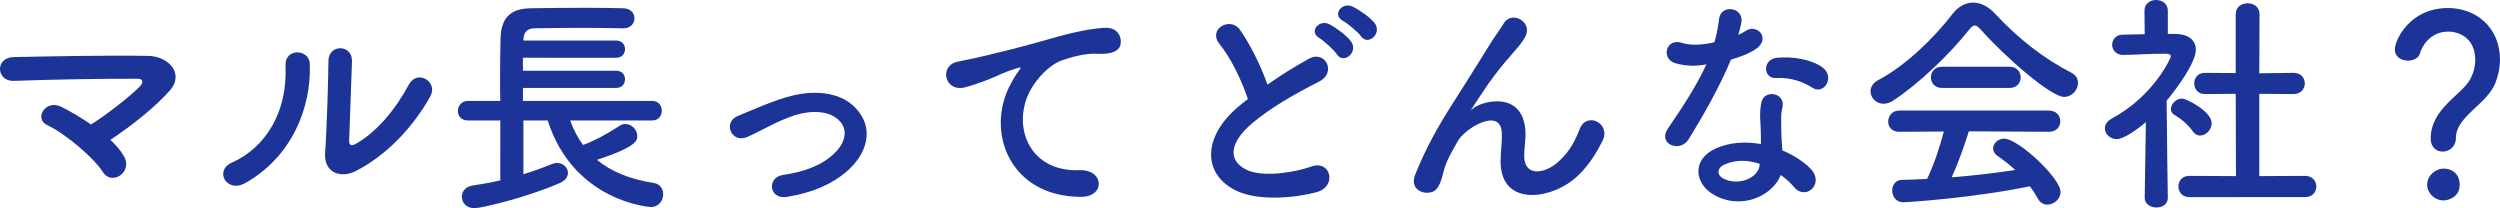 <?xml version="1.0" encoding="UTF-8"?>
<svg xmlns="http://www.w3.org/2000/svg" xmlns:xlink="http://www.w3.org/1999/xlink" version="1.1" id="レイヤー_1" x="0px" y="0px" width="413.559px" height="34.438px" viewBox="0 0 413.559 34.438" xml:space="preserve">
<g>
	<g>
		<path fill="#1C3398" d="M20.555,25.937c0.703,1.325,0.156,2.534-0.74,3.119c-0.896,0.586-2.105,0.547-2.848-0.662    c-1.404-2.224-6.045-6.24-9.203-7.723c-2.146-1.014-0.273-4.368,2.457-2.965c1.48,0.742,3.197,1.756,4.836,2.887    c2.223-1.365,6.24-4.446,8.033-6.24c0.508-0.508,0.82-1.326-0.35-1.326c-4.875-0.039-14.393,0.117-20.438,0.352    c-2.926,0.116-3.197-3.861-0.039-3.939C8.387,9.321,17.98,9.126,24.455,9.243c3.51,0.039,6.045,3.003,3.666,5.694    c-2.34,2.69-6.396,5.929-9.867,8.19C19.229,24.063,20.049,25,20.555,25.937z"></path>
		<path fill="#1C3398" d="M38.338,26.911c5.773-2.574,9.244-8.58,8.893-16.029c-0.156-3.004,3.939-2.809,4.018-0.312    c0.273,7.371-3.08,15.483-10.725,19.734C37.52,31.981,35.375,28.237,38.338,26.911z M58.814,28.315    c-2.535,1.248-5.305,0.233-5.031-3.121c0.273-3.51,0.547-12.792,0.547-15.094c0-2.847,3.938-2.808,3.898,0    c-0.039,1.521-0.428,11.818-0.467,13.145c-0.039,0.857,0.428,0.936,1.17,0.507c3.354-1.911,6.436-5.538,8.697-9.751    c1.404-2.613,4.914-0.468,3.549,1.951C68.486,20.788,64.119,25.624,58.814,28.315z"></path>
		<path fill="#1C3398" d="M94.344,19.93c0.506,1.521,1.248,2.886,2.105,4.056c2.066-0.779,4.057-1.871,6.006-3.158    c0.352-0.234,0.664-0.312,1.014-0.312c1.055,0,1.951,0.975,1.951,1.989c0,0.702-0.039,1.755-6.67,3.938    c2.418,1.99,5.578,3.238,9.4,3.822c1.053,0.156,1.559,1.015,1.559,1.873c0,1.014-0.701,2.105-2.066,2.105    c-0.078,0-12.715-0.818-17.043-14.313h-4.018v8.892c1.756-0.545,3.393-1.131,4.68-1.676c0.312-0.117,0.586-0.195,0.859-0.195    c1.053,0,1.832,0.779,1.832,1.638c0,0.624-0.391,1.287-1.404,1.716c-5.693,2.457-12.986,4.135-14.041,4.135    c-1.402,0-2.105-0.937-2.105-1.911c0-0.819,0.547-1.638,1.756-1.833c1.521-0.234,3.119-0.508,4.602-0.858V19.93h-5.344    c-1.131,0-1.676-0.78-1.676-1.56c0-0.819,0.584-1.678,1.676-1.678h5.344c-0.039-1.248-0.039-2.574-0.039-3.939    c0-2.184,0.039-4.406,0.078-6.318c0.078-3.314,1.443-5.031,5.031-5.07c2.848-0.038,6.123-0.077,9.322-0.077    c2.066,0,4.133,0.039,5.967,0.077c1.248,0.039,1.832,0.859,1.832,1.639c0,0.857-0.623,1.678-1.793,1.678c-0.039,0-0.039,0-0.078,0    c-2.107-0.039-4.447-0.078-6.748-0.078c-2.809,0-5.576,0.039-7.916,0.078c-1.365,0.039-1.795,0.779-1.834,1.91v0.117h15.328    c1.014,0,1.482,0.702,1.482,1.404c0,0.74-0.469,1.443-1.482,1.443H86.504V11.7h15.406c1.014,0,1.482,0.702,1.482,1.404    c0,0.74-0.469,1.443-1.482,1.443H86.504v2.145h21.373c1.092,0,1.6,0.819,1.6,1.6c0,0.818-0.508,1.638-1.6,1.638H94.344z"></path>
		<path fill="#1C3398" d="M130.223,32.565c-3.08,0.508-3.393-3.236-0.701-3.627c3.549-0.506,6.24-1.56,8.189-3.275    c2.34-2.067,2.457-4.213,1.287-5.539c-1.676-1.91-4.758-1.871-7.293-1.131c-2.809,0.858-5.344,2.418-7.996,3.627    c-2.689,1.248-4.211-2.379-1.676-3.432c2.496-1.014,5.889-2.574,8.971-3.354c3.275-0.819,7.76-0.858,10.49,1.988    c3.277,3.394,1.951,7.723-1.598,10.687C137.555,30.46,134.475,31.864,130.223,32.565z"></path>
		<path fill="#1C3398" d="M167.195,13.884c0.391-0.74,0.74-1.364,1.248-2.027c0.623-0.819,0.43-0.78-0.312-0.546    c-2.926,0.936-2.262,0.936-4.914,1.95c-1.248,0.468-2.34,0.857-3.51,1.17c-3.432,0.936-4.447-3.549-1.326-4.213    c0.818-0.194,3.08-0.623,4.328-0.936c1.912-0.468,5.305-1.248,9.283-2.379c4.018-1.131,7.215-2.067,10.648-2.301    c2.418-0.156,3.08,1.754,2.65,3.002c-0.232,0.664-1.092,1.443-3.822,1.287c-1.988-0.116-4.484,0.625-5.811,1.093    c-2.184,0.78-4.135,3.12-4.992,4.563c-3.432,5.732-0.818,13.923,7.918,13.611c4.094-0.156,4.328,4.445,0.195,4.406    C167,32.527,162.943,21.724,167.195,13.884z"></path>
		<path fill="#1C3398" d="M201.748,7.293c-2.027-2.496,1.795-4.603,3.355-2.379c1.676,2.379,3.432,5.851,4.562,9.087    c2.105-1.481,4.33-2.886,6.865-4.289c2.65-1.482,4.68,2.262,1.676,3.782c-3.979,2.028-7.994,4.29-11.076,6.903    c-3.861,3.276-3.979,6.201-0.936,7.684c2.73,1.365,8.307,0.352,10.646-0.508c3.277-1.248,4.447,3.238,0.977,4.213    c-3.082,0.857-9.596,1.639-13.457-0.312c-5.615-2.847-5.381-9.165,0.938-14.196c0.389-0.312,0.74-0.624,1.131-0.897    C205.416,13.3,203.543,9.478,201.748,7.293z M221.172,9.009c-0.43-0.662-2.145-2.262-2.887-2.69    c-1.871-1.054-0.078-3.198,1.639-2.302c0.975,0.508,2.809,1.795,3.549,2.809C224.799,8.619,222.264,10.687,221.172,9.009z     M225.15,6.006c-0.469-0.663-2.225-2.146-2.965-2.534c-1.91-1.015-0.195-3.199,1.561-2.38c1.014,0.468,2.848,1.716,3.627,2.691    C228.738,5.538,226.281,7.644,225.15,6.006z"></path>
		<path fill="#1C3398" d="M248.236,26.599c0-1.794,0.273-2.886,0.195-4.641c-0.195-4.33-6.123-0.663-7.215,1.287    c-0.936,1.677-2.027,3.393-2.457,5.304c-0.701,3.003-1.561,3.198-2.34,3.315c-1.365,0.195-3.199-0.741-2.301-3.004    c1.754-4.406,3.979-8.307,6.24-11.816c2.262-3.511,4.289-6.826,6.201-9.867c0.662-1.093,1.715-2.457,2.145-3.238    c1.287-2.301,4.914-0.351,3.627,2.106c-0.312,0.546-0.584,0.976-0.896,1.365s-0.703,0.819-1.131,1.326    c-1.873,2.106-3.121,3.744-4.135,5.187c-1.014,1.443-1.793,2.691-2.652,3.979c-0.273,0.391-0.156,0.312,0.117,0.078    c1.404-1.248,8.152-3.081,8.697,3.51c0.117,1.521-0.195,2.848-0.195,4.291c0,3.471,3.355,3.041,5.656,0.975    c1.988-1.794,2.848-3.666,3.549-5.46c1.131-2.886,5.227-0.897,3.744,2.028c-1.092,2.145-2.613,4.68-4.914,6.474    C255.959,33.112,248.16,33.97,248.236,26.599z"></path>
		<path fill="#1C3398" d="M277.137,10.452c-2.381-0.663-1.639-4.251,1.131-3.354c1.287,0.429,3.314,0.39,5.342-0.117    c0.391-1.287,0.586-2.535,0.781-3.939c0.35-2.301,3.783-1.872,3.705,0.352c-0.039,0.584-0.273,1.442-0.547,2.379    c0.469-0.234,0.896-0.43,1.248-0.664c1.756-1.248,4.213,1.171,1.717,2.965c-0.975,0.702-2.574,1.326-4.174,1.794    c-1.832,4.407-4.484,9.087-6.98,13.144c-1.443,2.34-5.188,0.818-3.471-1.716c2.184-3.237,4.484-6.553,6.395-10.647    C280.295,11.037,278.617,10.882,277.137,10.452z M283.844,32.41c-3.627-1.833-4.057-6.046-0.039-7.839    c2.418-1.093,5.07-1.17,7.488-0.742c0-0.428,0-0.857,0-1.364c0-0.976-0.078-1.95-0.117-2.925c-0.039-0.78,0.039-1.873,0.195-2.613    c0.469-2.146,3.9-1.639,3.51,0.701c-0.117,0.586-0.232,1.015-0.232,1.834c0,0.896,0,1.871,0.037,3.003    c0.039,0.741,0.117,1.56,0.156,2.418c2.068,0.858,3.783,2.067,4.76,3.12c2.223,2.457-0.938,5.227-2.809,2.964    c-0.586-0.702-1.326-1.403-2.223-2.028C293.438,32.06,288.562,34.789,283.844,32.41z M285.092,27.301    c-1.053,0.546-1.131,1.677,0.039,2.263c2.34,1.17,5.5,0.039,5.928-2.067c0.039-0.117,0-0.273,0.039-0.39    C289.109,26.442,287.004,26.364,285.092,27.301z M293.789,12.909c-2.145,0.117-2.301-3.12,0.195-3.354    c2.574-0.234,5.305,0.233,7.176,1.365c2.652,1.599,0.625,4.836-1.287,3.627C298.041,13.378,296.051,12.792,293.789,12.909z"></path>
		<path fill="#1C3398" d="M327.68,4.914c-0.428-0.468-0.74-0.702-1.014-0.702s-0.545,0.234-0.936,0.702    c-3.199,4.056-8.346,8.97-12.52,11.7c-0.586,0.391-1.131,0.547-1.639,0.547c-1.248,0-2.145-1.015-2.145-2.068    c0-0.662,0.391-1.364,1.248-1.832c4.523-2.34,9.359-7.099,12.324-10.96c0.936-1.209,2.145-1.872,3.393-1.872    c1.209,0,2.496,0.585,3.666,1.872c3.822,4.095,7.996,7.372,12.637,9.751c0.742,0.39,1.053,1.014,1.053,1.677    c0,1.131-0.975,2.301-2.301,2.301C339.342,16.029,332.01,9.75,327.68,4.914z M325.691,21.724    c-0.703,2.223-1.678,5.109-2.848,7.605c3.588-0.273,7.137-0.702,10.531-1.209c-0.898-0.819-1.873-1.6-2.848-2.262    c-0.586-0.391-0.818-0.858-0.818-1.326c0-0.819,0.818-1.6,1.832-1.6c2.301,0,9.322,6.514,9.322,8.814    c0,1.17-1.092,2.105-2.186,2.105c-0.623,0-1.209-0.312-1.598-1.053c-0.391-0.701-0.82-1.365-1.287-1.988    c-9.127,1.91-20.203,2.651-20.982,2.651c-1.17,0-1.795-1.014-1.795-1.95c0-0.857,0.508-1.716,1.6-1.755    c1.365-0.039,2.77-0.077,4.172-0.155c1.094-2.263,2.107-5.266,2.77-7.84l-7.371,0.039c-1.248,0-1.832-0.819-1.832-1.678    c0-0.896,0.623-1.832,1.832-1.832h24.766c1.248,0,1.873,0.896,1.873,1.793c0,0.859-0.625,1.717-1.873,1.717L325.691,21.724z     M321.244,14.548c-1.209,0-1.832-0.858-1.832-1.756c0-0.857,0.623-1.755,1.832-1.755h11.193c1.211,0,1.834,0.897,1.834,1.755    c0,0.897-0.623,1.756-1.834,1.756H321.244z"></path>
		<path fill="#1C3398" d="M358.607,32.722c0,1.092-0.936,1.6-1.873,1.6c-0.975,0-1.949-0.546-1.949-1.6v-0.039l0.195-12.48    c-1.365,1.17-3.666,2.809-4.797,2.809c-1.133,0-1.99-0.857-1.99-1.794c0-0.585,0.352-1.17,1.131-1.599    c7.021-3.783,9.789-10.062,9.789-10.297c0-0.391-0.584-0.43-0.857-0.43c-0.234,0-0.469,0-0.701,0c-2.225,0-3.9,0.156-6.318,0.195    h-0.039c-1.17,0-1.795-0.857-1.795-1.677s0.586-1.677,1.756-1.677c1.209-0.039,2.418-0.039,3.627-0.078l-0.039-3.9    c0-1.17,0.975-1.755,1.91-1.755c0.977,0,1.951,0.585,1.951,1.755v3.861h1.287c2.262,0.039,3.354,1.131,3.354,2.613    c0,2.027-2.965,6.201-4.836,8.424c0.039,6.045,0.195,16.029,0.195,16.029V32.722z M362.74,21.724    c-0.818-1.17-2.027-2.145-3.002-2.691c-0.43-0.233-0.625-0.623-0.625-0.975c0-0.857,0.859-1.755,1.834-1.755    c0.74,0,4.914,2.146,4.914,4.056c0,1.092-0.936,2.067-1.912,2.067C363.521,22.426,363.092,22.23,362.74,21.724z M362.156,32.604    c-1.209,0-1.795-0.896-1.795-1.754c0-0.897,0.586-1.756,1.795-1.756l7.723,0.039l-0.039-13.611l-5.07,0.039    c-1.209,0-1.795-0.896-1.795-1.755c0-0.897,0.586-1.755,1.756-1.755h0.039l5.07,0.039V2.34c0-1.209,0.975-1.794,1.988-1.794    c0.975,0,1.951,0.585,1.951,1.794l-0.039,9.79l5.654-0.078h0.039c1.209,0,1.834,0.857,1.834,1.755    c0,0.858-0.625,1.755-1.873,1.755l-5.654-0.039v13.611l7.566-0.039c1.248,0,1.871,0.897,1.871,1.756    c0,0.896-0.623,1.754-1.871,1.754H362.156z"></path>
		<path fill="#1C3398" d="M402.092,22.933c0-4.953,5.109-7.215,6.514-9.789c0.584-1.053,0.857-2.184,0.857-3.198    c0-3.822-2.885-4.72-4.445-4.72c-3.121,0-4.408,2.574-4.719,3.627c-0.195,0.781-1.094,1.171-1.99,1.171    c-1.053,0-2.145-0.585-2.145-1.872c0-1.443,2.379-6.825,8.814-6.825c4.602,0,8.58,3.198,8.58,8.541c0,1.248-0.273,2.613-0.779,3.9    c-1.404,3.51-6.514,5.499-6.514,9.048c0,1.482-1.131,2.262-2.184,2.262C403.066,25.077,402.092,24.376,402.092,22.933z     M404.197,33.151c-1.48,0-2.689-1.248-2.689-2.574c0-1.717,1.637-2.691,2.689-2.691c1.521,0,2.691,0.936,2.691,2.691    C406.889,32.449,405.252,33.151,404.197,33.151z"></path>
	</g>
</g>
</svg>

